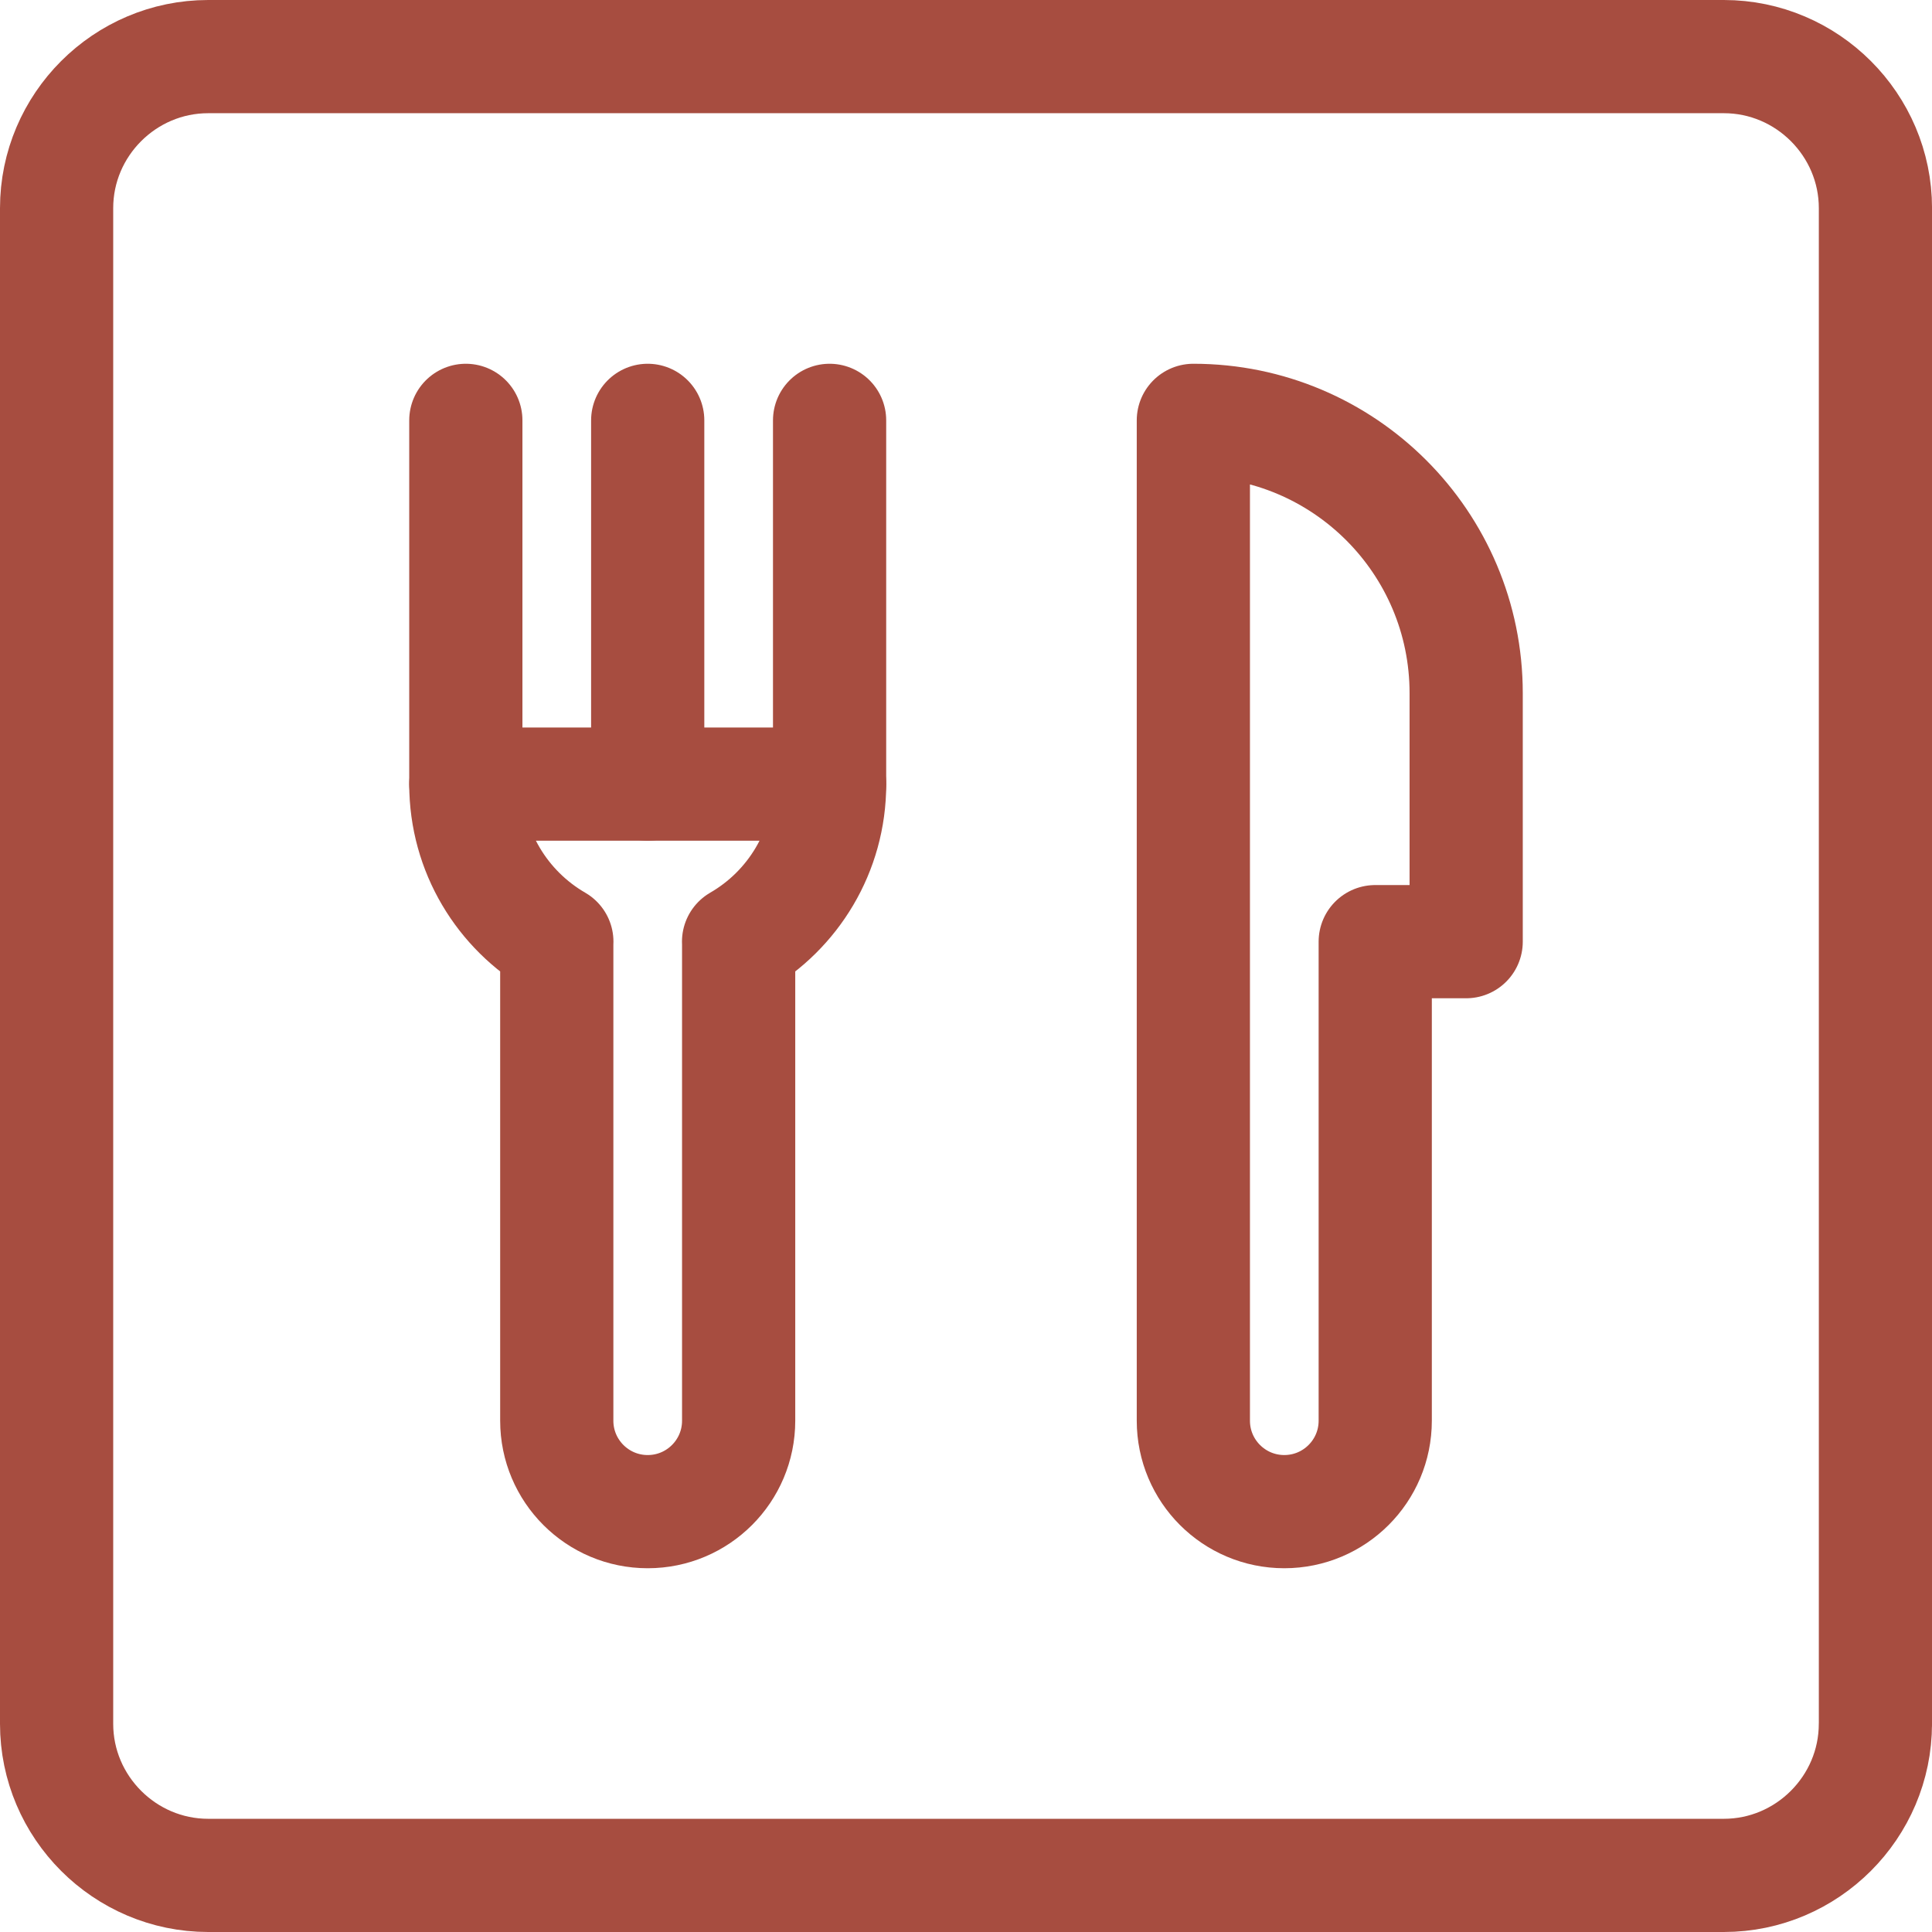 <?xml version="1.0" encoding="UTF-8"?><svg id="Layer_1" xmlns="http://www.w3.org/2000/svg" xmlns:xlink="http://www.w3.org/1999/xlink" viewBox="0 0 512 512"><defs><style>.cls-1,.cls-2{fill:none;}.cls-2{stroke:#a74d40;stroke-linecap:round;stroke-linejoin:round;stroke-width:30px;}.cls-3{clip-path:url(#clippath);}</style><clipPath id="clippath"><rect class="cls-1" y="0" width="512" height="512"/></clipPath></defs><path class="cls-2" d="M219.85,207.8v-96.4"/><path class="cls-2" d="M123.45,111.4v96.4"/><path class="cls-2" d="M171.65,111.4v96.4"/><g class="cls-3"><path class="cls-2" d="M219.85,207.8h-96.4c0,17.85,9.71,33.42,24.12,41.75h-.02v126.95c0,13.31,10.79,24.1,24.1,24.1s24.1-10.79,24.1-24.1v-126.95h-.02c14.42-8.33,24.13-23.9,24.13-41.75Z"/><path class="cls-2" d="M388.55,183.7c0-39.93-32.37-72.3-72.3-72.3v265.1c0,13.31,10.79,24.1,24.1,24.1s24.1-10.79,24.1-24.1v-126.95h24.1v-65.85Z"/><path class="cls-2" d="M497,456.83c0,22.09-18.08,40.17-40.17,40.17H55.17c-22.09,0-40.17-18.08-40.17-40.17V55.17c0-22.09,18.07-40.17,40.17-40.17h401.67c22.09,0,40.17,18.08,40.17,40.17v401.67Z"/></g></svg>